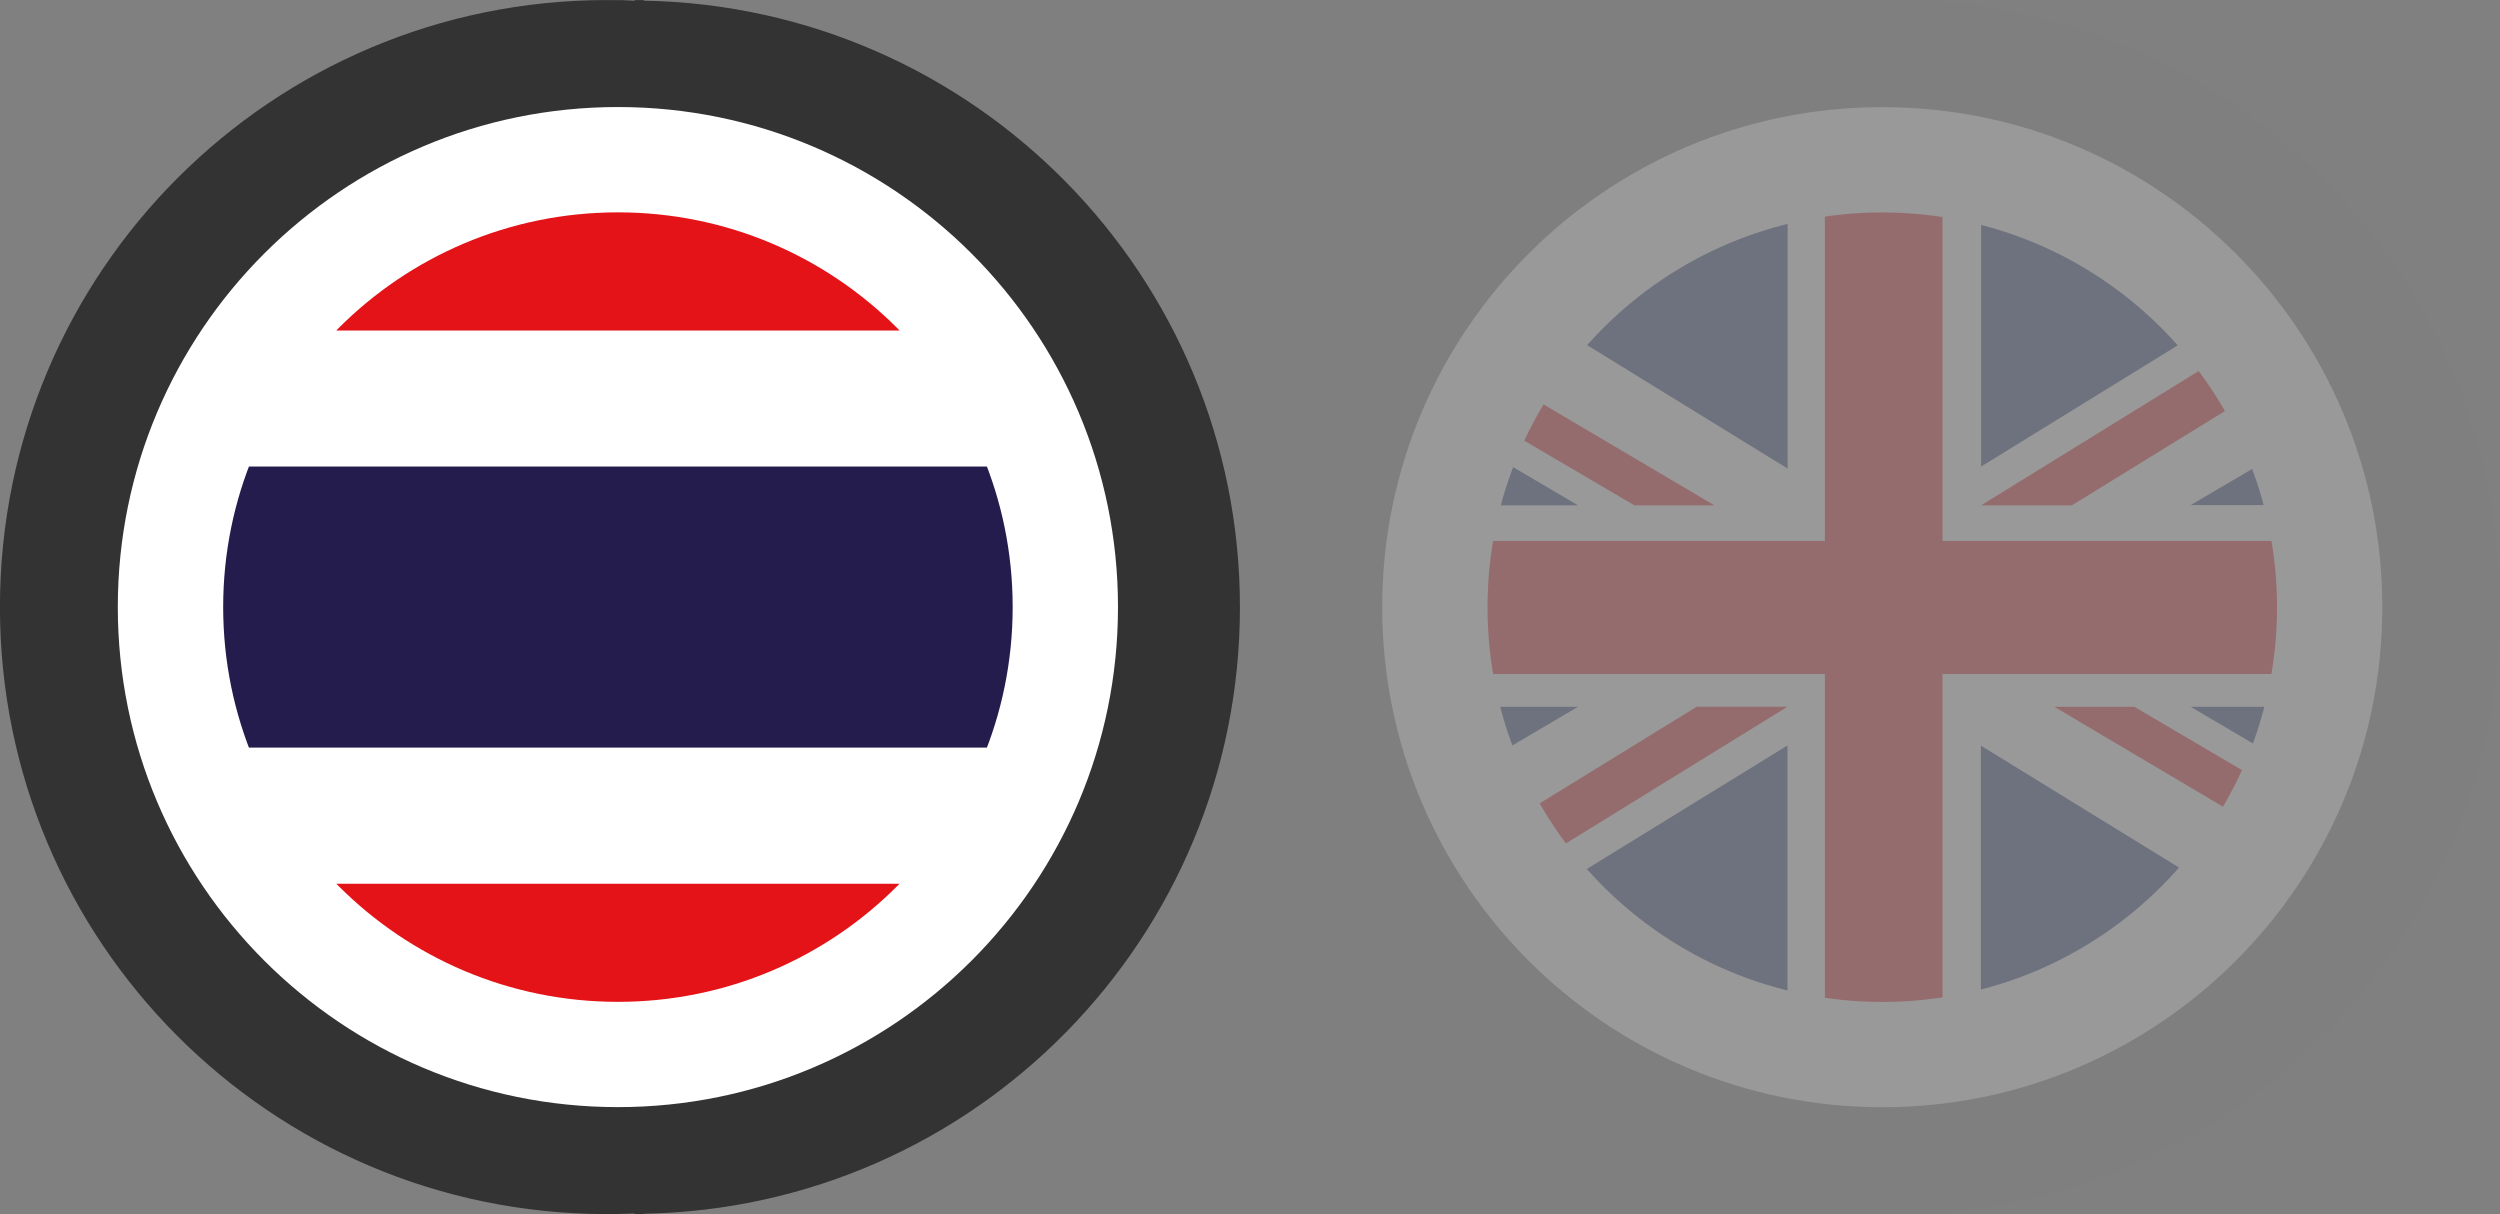 <?xml version="1.0" encoding="utf-8"?>
<!-- Generator: Adobe Illustrator 16.0.0, SVG Export Plug-In . SVG Version: 6.00 Build 0)  -->
<!DOCTYPE svg PUBLIC "-//W3C//DTD SVG 1.1//EN" "http://www.w3.org/Graphics/SVG/1.1/DTD/svg11.dtd">
<svg version="1.1" id="Layer_1" xmlns="http://www.w3.org/2000/svg" xmlns:xlink="http://www.w3.org/1999/xlink" x="0px" y="0px"
	 width="49.446px" height="24.016px" viewBox="7.721 -0.027 49.446 24.016" enable-background="new 7.721 -0.027 49.446 24.016"
	 xml:space="preserve">
<rect x="7.721" y="-0.027" width="49.446" height="24.016" fill="#808080" stroke="none"/>
<g>
	<path fill="#7f7f7f" d="M44.612,23.987v-0.014c0.182,0.008,0.362,0.014,0.547,0.014c6.633,0,12.008-5.375,12.008-12.007
		S51.792-0.027,45.159-0.027c-0.185,0-0.365,0.006-0.547,0.014v-0.013H20.017v24.013H44.612z"/>
	<g>
		<path fill="#333333" d="M20.238,23.989c0.006,0,0.013-0.001,0.02-0.001h-0.059C20.212,23.988,20.225,23.989,20.238,23.989z"/>
		<path fill="#333333" d="M32.245,11.982c0-6.559-5.259-11.879-11.791-11.996v-0.012h-0.179v0.001h-0.038
			c0.013,0,0.025,0.002,0.038,0.002v0.01c-0.084-0.003-0.169-0.004-0.253-0.006c0.072-0.001,0.143-0.005,0.215-0.005h-0.431
			c-0.026,0-0.052-0.002-0.078-0.002c-6.633,0-12.008,5.375-12.008,12.007c0,6.619,5.355,11.984,11.97,12.005v0.003h0.508
			c-0.085,0-0.17-0.004-0.254-0.006c0.11-0.003,0.221-0.004,0.331-0.009v0.014h0.001c-0.006,0-0.013,0.001-0.019,0.001h0.072v-0.001
			h0.125v-0.009C26.986,23.861,32.245,18.54,32.245,11.982z"/>
	</g>
	<g opacity="0.2">
		<path fill="#FFFFFF" d="M35.059,11.983c0,5.461,4.428,9.889,9.891,9.889l0,0c5.461,0,9.889-4.428,9.889-9.889l0,0
			c0-5.463-4.428-9.891-9.889-9.891l0,0C39.486,2.093,35.059,6.52,35.059,11.983L35.059,11.983z"/>
		<g>
			<g>
				<defs>
					<path id="SVGID_1_" d="M37.142,11.984c0,4.31,3.495,7.806,7.808,7.806l0,0c4.314,0,7.807-3.496,7.807-7.806l0,0
						c0-4.314-3.492-7.809-7.807-7.809l0,0C40.637,4.176,37.142,7.671,37.142,11.984L37.142,11.984z"/>
				</defs>
				<clipPath id="SVGID_2_">
					<use xlink:href="#SVGID_1_"  overflow="visible"/>
				</clipPath>
				<g clip-path="url(#SVGID_2_)">
					<g>
						<rect x="31.201" y="3.806" fill="#FFFFFF" width="27.498" height="16.28"/>
						<path fill="#FFFAC9" d="M31.201,4.772"/>
						<path fill="#EC1C24" d="M34.121,7.788"/>
						<g>
							<polygon fill="#293D7A" points="31.201,5.417 31.201,9.968 38.932,9.968 							"/>
							<polygon fill="#EC1C24" points="40.047,9.968 41.629,9.968 31.201,3.806 31.201,4.772 							"/>
							<polygon fill="#273E76" points="34.249,3.806 43.078,9.241 43.078,3.806 							"/>
						</g>
						<polygon fill="#293D7A" points="58.701,18.463 58.701,13.953 51.051,13.953 						"/>
						<polygon fill="#EC1C24" points="49.936,13.953 48.354,13.953 58.701,20.084 58.701,19.108 						"/>
						<polygon fill="#273E76" points="55.73,20.155 46.9,14.72 46.9,20.155 						"/>
						<polygon fill="#293D7A" points="58.701,5.459 58.701,9.968 51.051,9.962 						"/>
						<polygon fill="#EC1C24" points="46.904,9.968 48.699,9.968 58.701,3.806 56.885,3.806 						"/>
						<polygon fill="#273E76" points="55.656,3.806 46.904,9.201 46.904,3.806 						"/>
						<polygon fill="#293D7A" points="31.201,18.502 31.201,13.952 38.932,13.952 						"/>
						<polygon fill="#EC1C24" points="43.074,13.951 41.279,13.951 31.195,20.158 33.013,20.158 						"/>
						<polygon fill="#273E76" points="34.244,20.153 43.074,14.717 43.074,20.153 						"/>
						<rect x="43.814" y="3.806" fill="#EC1C24" width="2.326" height="16.349"/>
						<rect x="31.201" y="10.672" fill="#EC1C24" width="27.502" height="2.632"/>
					</g>
				</g>
			</g>
		</g>
	</g>
	<g>
		<path fill="#FFFFFF" d="M29.833,11.98c0,5.464-4.428,9.89-9.891,9.89l0,0c-5.463,0-9.891-4.428-9.891-9.89l0,0
			c0-5.462,4.428-9.89,9.891-9.89l0,0C25.405,2.09,29.833,6.518,29.833,11.98L29.833,11.98z"/>
		<g>
			<g>
				<defs>
					<path id="SVGID_3_" d="M27.75,11.98c0,4.312-3.494,7.808-7.808,7.808l0,0c-4.313,0-7.807-3.496-7.807-7.808l0,0
						c0-4.313,3.494-7.807,7.807-7.807l0,0C24.256,4.173,27.75,7.667,27.75,11.98L27.75,11.98z"/>
				</defs>
				<clipPath id="SVGID_4_">
					<use xlink:href="#SVGID_3_"  overflow="visible"/>
				</clipPath>
				<g clip-path="url(#SVGID_4_)">
					<rect x="7.664" y="17.448" fill="#E41317" width="24.56" height="2.688"/>
					<rect x="7.664" y="14.759" fill="#FFFFFF" width="24.56" height="2.688"/>
					<rect x="7.664" y="6.513" fill="#FFFFFF" width="24.56" height="2.688"/>
					<rect x="7.664" y="3.823" fill="#E41317" width="24.56" height="2.688"/>
					<rect x="7.664" y="9.2" fill="#251C4E" width="24.56" height="5.56"/>
				</g>
			</g>
		</g>
	</g>
</g>
</svg>
